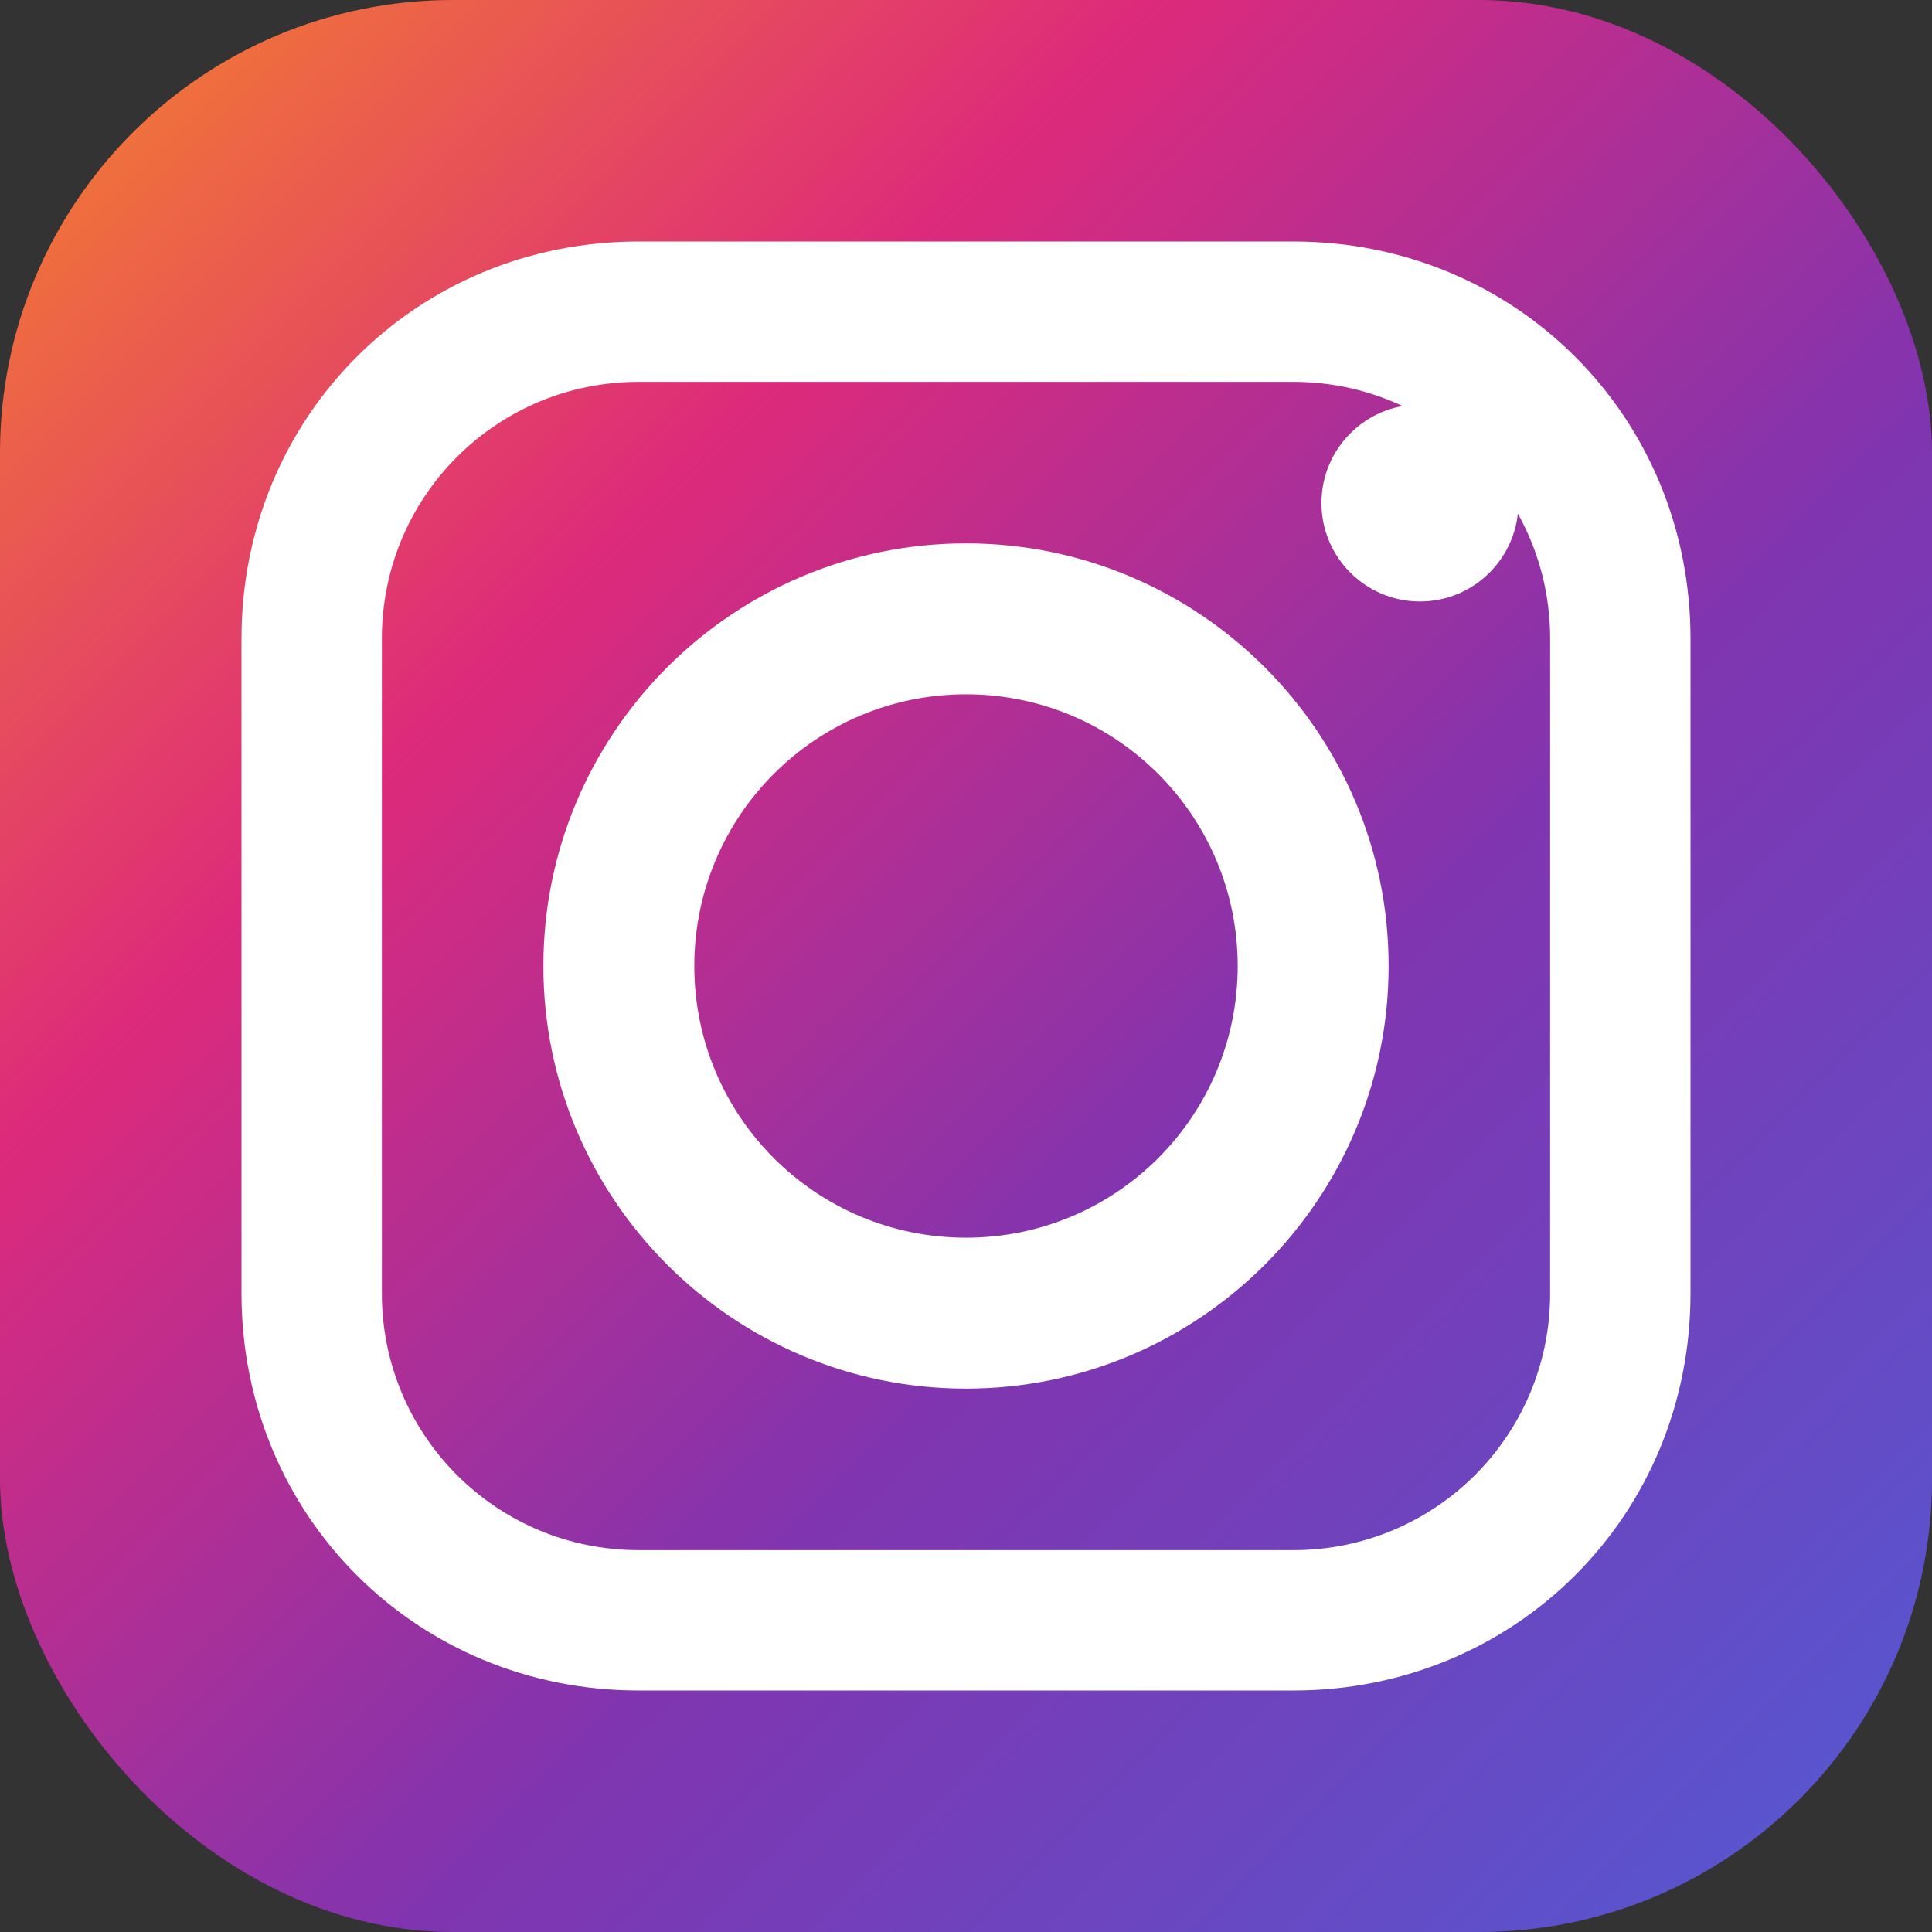 <svg xmlns="http://www.w3.org/2000/svg" viewBox="0 0 512 512" role="img" aria-label="Instagram">
  <rect x="0" y="0" width="512" height="512" fill="#333333" stroke="none"/>
  <defs>
    <linearGradient id="insta-gradient" x1="0%" y1="0%" x2="100%" y2="100%">
      <stop offset="0%" stop-color="#f58529"/>
      <stop offset="30%" stop-color="#dd2a7b"/>
      <stop offset="60%" stop-color="#8134af"/>
      <stop offset="100%" stop-color="#515bd4"/>
    </linearGradient>
  </defs>
  <rect width="512" height="512" rx="120" fill="url(#insta-gradient)" />
  <path
    fill="#fff"
    d="M342.8 64H169.2C110.4 64 64 110.4 64 169.2v173.6C64 401.6 110.4 448 169.2 448h173.6C401.6 448 448 401.6 448 342.8V169.2C448 110.4 401.6 64 342.8 64Zm68 278.8c0 37.6-30.4 68-68 68H169.2c-37.6 0-68-30.4-68-68V169.2c0-37.6 30.4-68 68-68h173.6c37.6 0 68 30.4 68 68Z"
  />
  <path
    fill="#fff"
    d="M256 144c-61.8 0-112 50.2-112 112s50.2 112 112 112 112-50.2 112-112-50.2-112-112-112Zm0 184c-39.8 0-72-32.2-72-72s32.2-72 72-72 72 32.2 72 72-32.2 72-72 72Zm146.4-194.7c0 14.4-11.7 26.1-26.1 26.1s-26.1-11.7-26.1-26.1 11.7-26.1 26.1-26.1 26.1 11.7 26.1 26.1Z"
  />
</svg>
